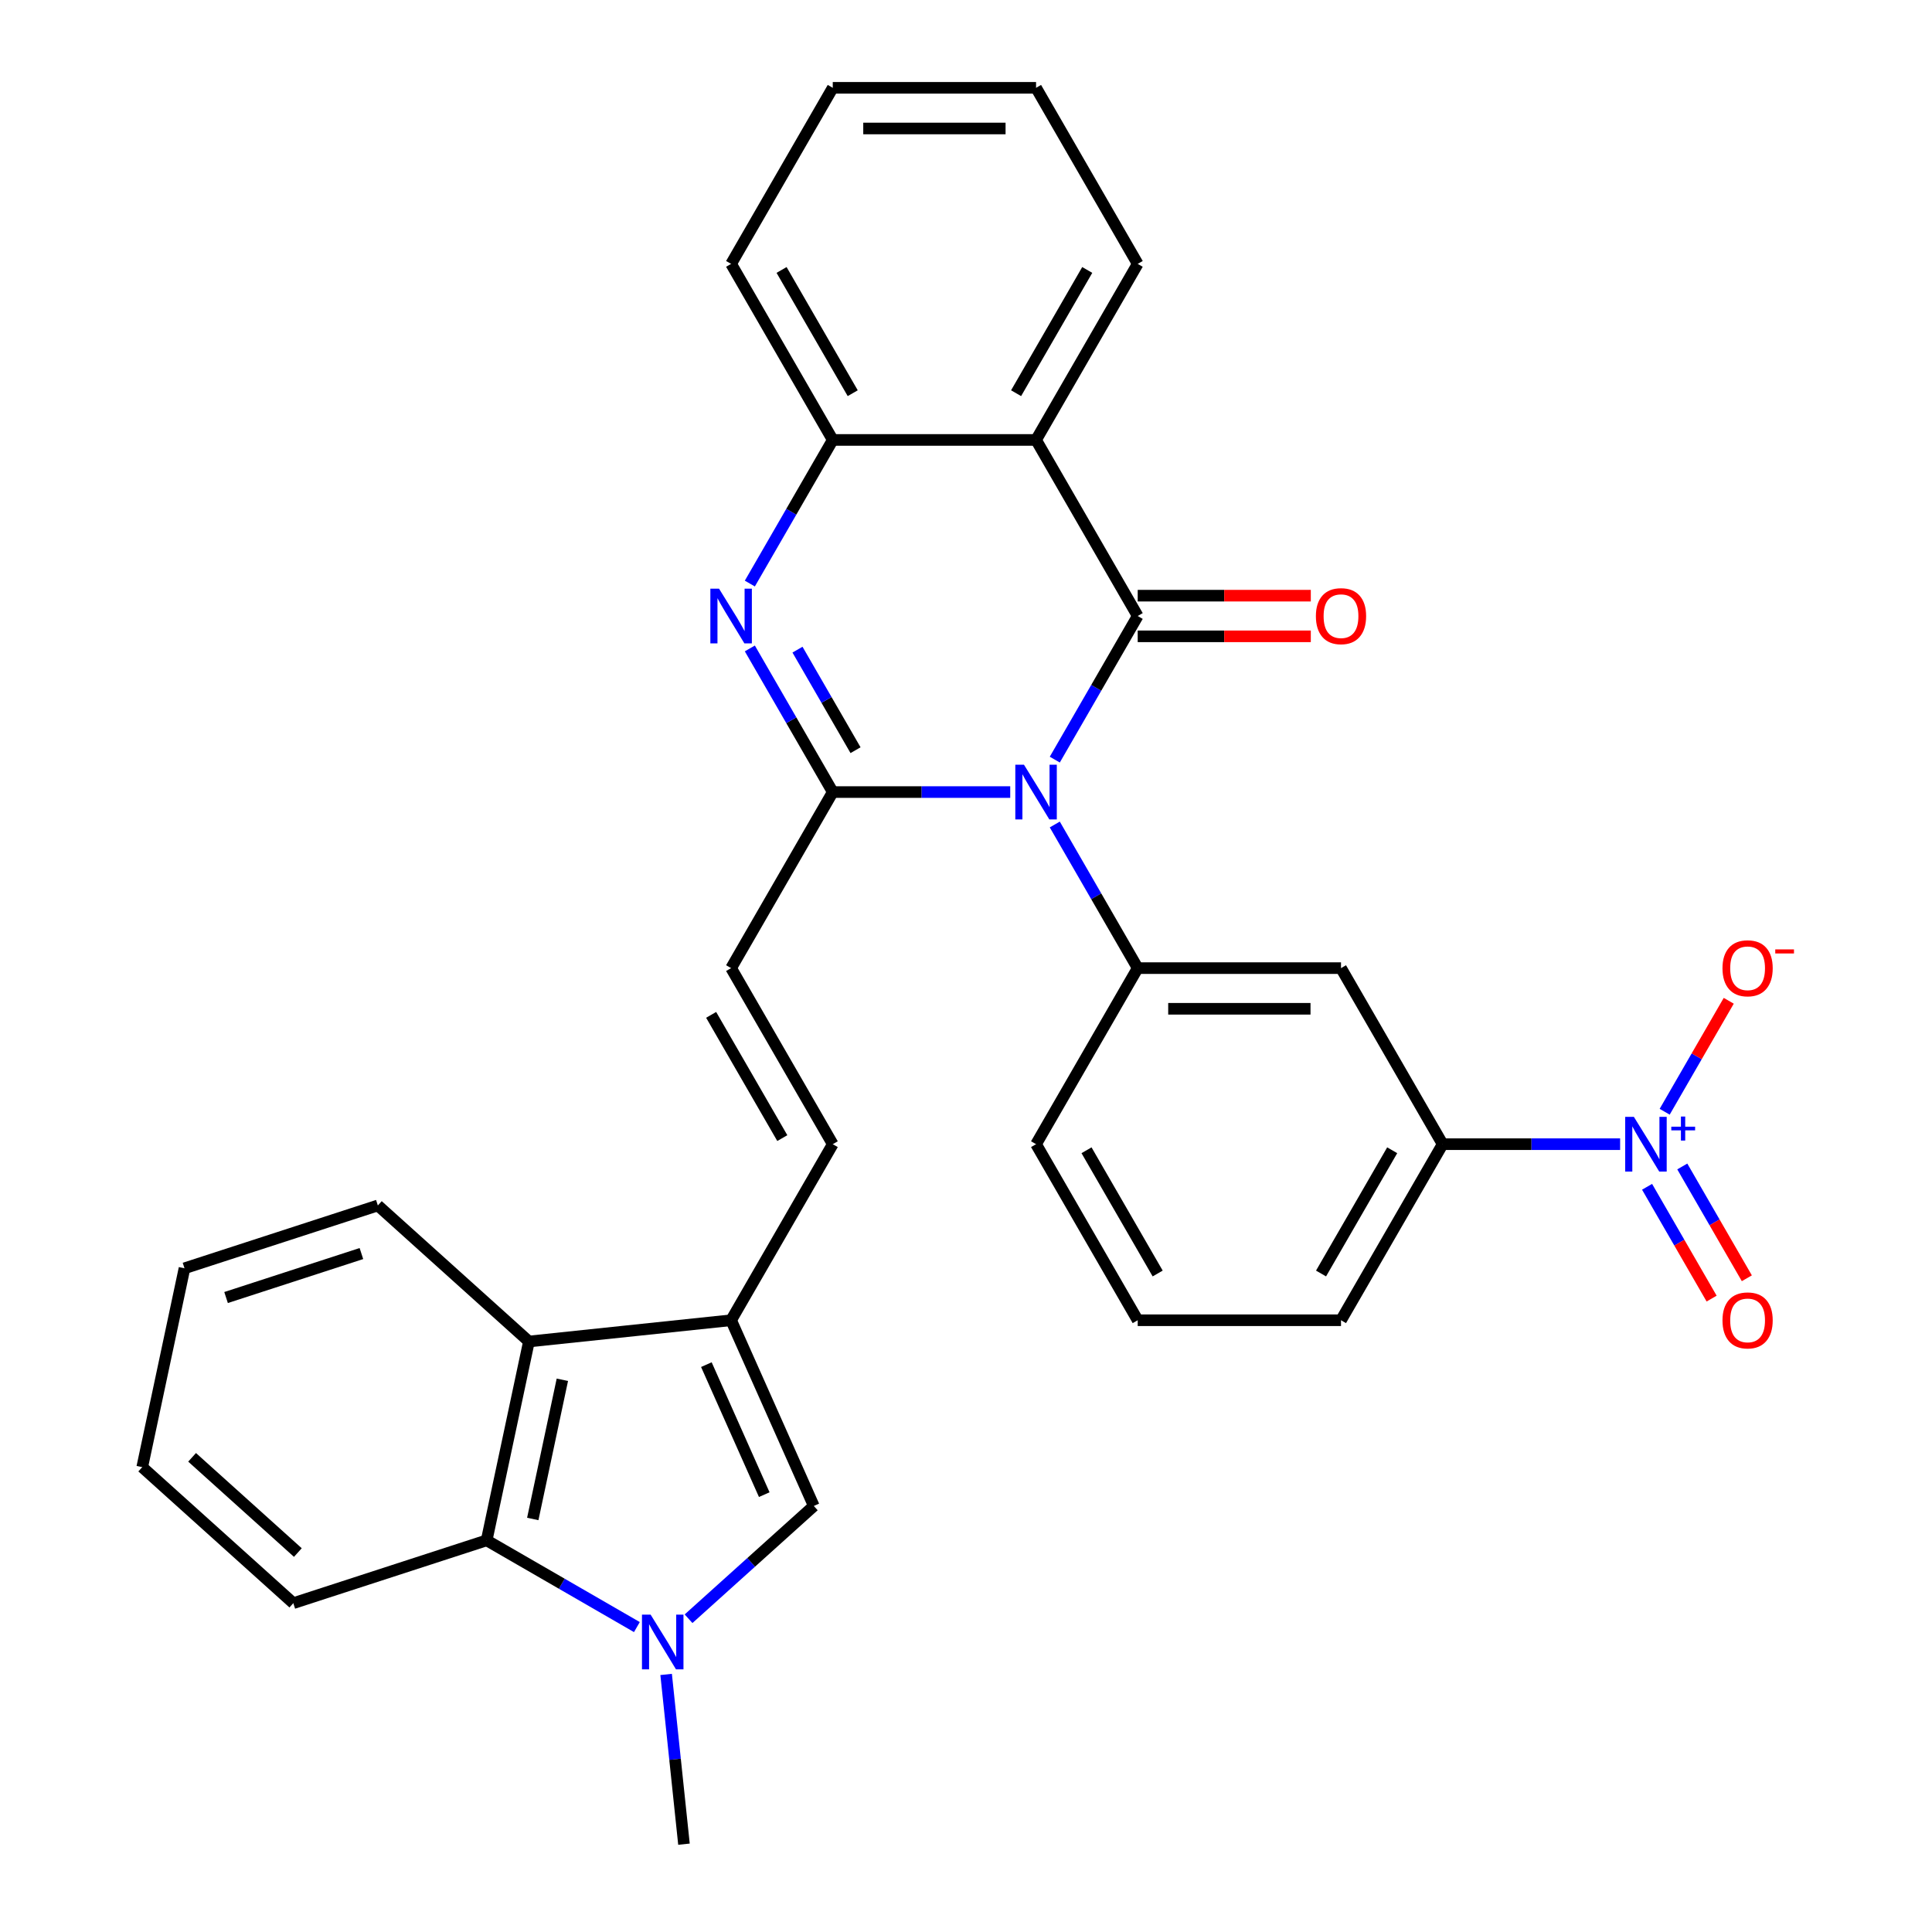 <?xml version='1.0' encoding='iso-8859-1'?>
<svg version='1.1' baseProfile='full'
              xmlns='http://www.w3.org/2000/svg'
                      xmlns:rdkit='http://www.rdkit.org/xml'
                      xmlns:xlink='http://www.w3.org/1999/xlink'
                  xml:space='preserve'
width='1000px' height='1000px' viewBox='0 0 1000 1000'>
<!-- END OF HEADER -->
<rect style='opacity:1.0;fill:#FFFFFF;stroke:none' width='1000' height='1000' x='0' y='0'> </rect>
<path class='bond-0' d='M 545.956,393.179 L 567.415,356.01' style='fill:none;fill-rule:evenodd;stroke:#0000FF;stroke-width:6px;stroke-linecap:butt;stroke-linejoin:miter;stroke-opacity:1' />
<path class='bond-0' d='M 567.415,356.01 L 588.875,318.841' style='fill:none;fill-rule:evenodd;stroke:#000000;stroke-width:6px;stroke-linecap:butt;stroke-linejoin:miter;stroke-opacity:1' />
<path class='bond-1' d='M 522.891,409.97 L 476.963,409.97' style='fill:none;fill-rule:evenodd;stroke:#0000FF;stroke-width:6px;stroke-linecap:butt;stroke-linejoin:miter;stroke-opacity:1' />
<path class='bond-1' d='M 476.963,409.97 L 431.035,409.97' style='fill:none;fill-rule:evenodd;stroke:#000000;stroke-width:6px;stroke-linecap:butt;stroke-linejoin:miter;stroke-opacity:1' />
<path class='bond-7' d='M 545.956,426.76 L 567.415,463.929' style='fill:none;fill-rule:evenodd;stroke:#0000FF;stroke-width:6px;stroke-linecap:butt;stroke-linejoin:miter;stroke-opacity:1' />
<path class='bond-7' d='M 567.415,463.929 L 588.875,501.098' style='fill:none;fill-rule:evenodd;stroke:#000000;stroke-width:6px;stroke-linecap:butt;stroke-linejoin:miter;stroke-opacity:1' />
<path class='bond-3' d='M 588.875,318.841 L 536.262,227.712' style='fill:none;fill-rule:evenodd;stroke:#000000;stroke-width:6px;stroke-linecap:butt;stroke-linejoin:miter;stroke-opacity:1' />
<path class='bond-16' d='M 588.875,329.364 L 633.673,329.364' style='fill:none;fill-rule:evenodd;stroke:#000000;stroke-width:6px;stroke-linecap:butt;stroke-linejoin:miter;stroke-opacity:1' />
<path class='bond-16' d='M 633.673,329.364 L 678.471,329.364' style='fill:none;fill-rule:evenodd;stroke:#FF0000;stroke-width:6px;stroke-linecap:butt;stroke-linejoin:miter;stroke-opacity:1' />
<path class='bond-16' d='M 588.875,308.318 L 633.673,308.318' style='fill:none;fill-rule:evenodd;stroke:#000000;stroke-width:6px;stroke-linecap:butt;stroke-linejoin:miter;stroke-opacity:1' />
<path class='bond-16' d='M 633.673,308.318 L 678.471,308.318' style='fill:none;fill-rule:evenodd;stroke:#FF0000;stroke-width:6px;stroke-linecap:butt;stroke-linejoin:miter;stroke-opacity:1' />
<path class='bond-2' d='M 431.035,409.97 L 409.576,372.801' style='fill:none;fill-rule:evenodd;stroke:#000000;stroke-width:6px;stroke-linecap:butt;stroke-linejoin:miter;stroke-opacity:1' />
<path class='bond-2' d='M 409.576,372.801 L 388.116,335.632' style='fill:none;fill-rule:evenodd;stroke:#0000FF;stroke-width:6px;stroke-linecap:butt;stroke-linejoin:miter;stroke-opacity:1' />
<path class='bond-2' d='M 442.823,388.296 L 427.801,362.278' style='fill:none;fill-rule:evenodd;stroke:#000000;stroke-width:6px;stroke-linecap:butt;stroke-linejoin:miter;stroke-opacity:1' />
<path class='bond-2' d='M 427.801,362.278 L 412.78,336.26' style='fill:none;fill-rule:evenodd;stroke:#0000FF;stroke-width:6px;stroke-linecap:butt;stroke-linejoin:miter;stroke-opacity:1' />
<path class='bond-12' d='M 431.035,409.97 L 378.422,501.098' style='fill:none;fill-rule:evenodd;stroke:#000000;stroke-width:6px;stroke-linecap:butt;stroke-linejoin:miter;stroke-opacity:1' />
<path class='bond-9' d='M 388.116,302.05 L 409.576,264.881' style='fill:none;fill-rule:evenodd;stroke:#0000FF;stroke-width:6px;stroke-linecap:butt;stroke-linejoin:miter;stroke-opacity:1' />
<path class='bond-9' d='M 409.576,264.881 L 431.035,227.712' style='fill:none;fill-rule:evenodd;stroke:#000000;stroke-width:6px;stroke-linecap:butt;stroke-linejoin:miter;stroke-opacity:1' />
<path class='bond-20' d='M 536.262,227.712 L 588.875,136.583' style='fill:none;fill-rule:evenodd;stroke:#000000;stroke-width:6px;stroke-linecap:butt;stroke-linejoin:miter;stroke-opacity:1' />
<path class='bond-20' d='M 525.928,203.52 L 562.757,139.73' style='fill:none;fill-rule:evenodd;stroke:#000000;stroke-width:6px;stroke-linecap:butt;stroke-linejoin:miter;stroke-opacity:1' />
<path class='bond-31' d='M 536.262,227.712 L 431.035,227.712' style='fill:none;fill-rule:evenodd;stroke:#000000;stroke-width:6px;stroke-linecap:butt;stroke-linejoin:miter;stroke-opacity:1' />
<path class='bond-4' d='M 356.394,837.856 L 388.808,808.671' style='fill:none;fill-rule:evenodd;stroke:#0000FF;stroke-width:6px;stroke-linecap:butt;stroke-linejoin:miter;stroke-opacity:1' />
<path class='bond-4' d='M 388.808,808.671 L 421.222,779.485' style='fill:none;fill-rule:evenodd;stroke:#000000;stroke-width:6px;stroke-linecap:butt;stroke-linejoin:miter;stroke-opacity:1' />
<path class='bond-19' d='M 344.788,866.686 L 349.405,910.616' style='fill:none;fill-rule:evenodd;stroke:#0000FF;stroke-width:6px;stroke-linecap:butt;stroke-linejoin:miter;stroke-opacity:1' />
<path class='bond-19' d='M 349.405,910.616 L 354.022,954.545' style='fill:none;fill-rule:evenodd;stroke:#000000;stroke-width:6px;stroke-linecap:butt;stroke-linejoin:miter;stroke-opacity:1' />
<path class='bond-34' d='M 329.652,842.176 L 290.773,819.729' style='fill:none;fill-rule:evenodd;stroke:#0000FF;stroke-width:6px;stroke-linecap:butt;stroke-linejoin:miter;stroke-opacity:1' />
<path class='bond-34' d='M 290.773,819.729 L 251.894,797.282' style='fill:none;fill-rule:evenodd;stroke:#000000;stroke-width:6px;stroke-linecap:butt;stroke-linejoin:miter;stroke-opacity:1' />
<path class='bond-5' d='M 838.57,592.227 L 792.643,592.227' style='fill:none;fill-rule:evenodd;stroke:#0000FF;stroke-width:6px;stroke-linecap:butt;stroke-linejoin:miter;stroke-opacity:1' />
<path class='bond-5' d='M 792.643,592.227 L 746.715,592.227' style='fill:none;fill-rule:evenodd;stroke:#000000;stroke-width:6px;stroke-linecap:butt;stroke-linejoin:miter;stroke-opacity:1' />
<path class='bond-17' d='M 861.635,575.437 L 878.214,546.721' style='fill:none;fill-rule:evenodd;stroke:#0000FF;stroke-width:6px;stroke-linecap:butt;stroke-linejoin:miter;stroke-opacity:1' />
<path class='bond-17' d='M 878.214,546.721 L 894.794,518.004' style='fill:none;fill-rule:evenodd;stroke:#FF0000;stroke-width:6px;stroke-linecap:butt;stroke-linejoin:miter;stroke-opacity:1' />
<path class='bond-18' d='M 852.522,614.279 L 869.229,643.215' style='fill:none;fill-rule:evenodd;stroke:#0000FF;stroke-width:6px;stroke-linecap:butt;stroke-linejoin:miter;stroke-opacity:1' />
<path class='bond-18' d='M 869.229,643.215 L 885.935,672.151' style='fill:none;fill-rule:evenodd;stroke:#FF0000;stroke-width:6px;stroke-linecap:butt;stroke-linejoin:miter;stroke-opacity:1' />
<path class='bond-18' d='M 870.748,603.757 L 887.454,632.693' style='fill:none;fill-rule:evenodd;stroke:#0000FF;stroke-width:6px;stroke-linecap:butt;stroke-linejoin:miter;stroke-opacity:1' />
<path class='bond-18' d='M 887.454,632.693 L 904.161,661.629' style='fill:none;fill-rule:evenodd;stroke:#FF0000;stroke-width:6px;stroke-linecap:butt;stroke-linejoin:miter;stroke-opacity:1' />
<path class='bond-6' d='M 378.422,683.356 L 431.035,592.227' style='fill:none;fill-rule:evenodd;stroke:#000000;stroke-width:6px;stroke-linecap:butt;stroke-linejoin:miter;stroke-opacity:1' />
<path class='bond-8' d='M 378.422,683.356 L 421.222,779.485' style='fill:none;fill-rule:evenodd;stroke:#000000;stroke-width:6px;stroke-linecap:butt;stroke-linejoin:miter;stroke-opacity:1' />
<path class='bond-8' d='M 365.616,706.335 L 395.576,773.626' style='fill:none;fill-rule:evenodd;stroke:#000000;stroke-width:6px;stroke-linecap:butt;stroke-linejoin:miter;stroke-opacity:1' />
<path class='bond-11' d='M 378.422,683.356 L 273.772,694.355' style='fill:none;fill-rule:evenodd;stroke:#000000;stroke-width:6px;stroke-linecap:butt;stroke-linejoin:miter;stroke-opacity:1' />
<path class='bond-13' d='M 588.875,501.098 L 694.101,501.098' style='fill:none;fill-rule:evenodd;stroke:#000000;stroke-width:6px;stroke-linecap:butt;stroke-linejoin:miter;stroke-opacity:1' />
<path class='bond-13' d='M 604.659,522.144 L 678.317,522.144' style='fill:none;fill-rule:evenodd;stroke:#000000;stroke-width:6px;stroke-linecap:butt;stroke-linejoin:miter;stroke-opacity:1' />
<path class='bond-21' d='M 588.875,501.098 L 536.262,592.227' style='fill:none;fill-rule:evenodd;stroke:#000000;stroke-width:6px;stroke-linecap:butt;stroke-linejoin:miter;stroke-opacity:1' />
<path class='bond-24' d='M 431.035,227.712 L 378.422,136.583' style='fill:none;fill-rule:evenodd;stroke:#000000;stroke-width:6px;stroke-linecap:butt;stroke-linejoin:miter;stroke-opacity:1' />
<path class='bond-24' d='M 441.369,203.52 L 404.54,139.73' style='fill:none;fill-rule:evenodd;stroke:#000000;stroke-width:6px;stroke-linecap:butt;stroke-linejoin:miter;stroke-opacity:1' />
<path class='bond-10' d='M 251.894,797.282 L 273.772,694.355' style='fill:none;fill-rule:evenodd;stroke:#000000;stroke-width:6px;stroke-linecap:butt;stroke-linejoin:miter;stroke-opacity:1' />
<path class='bond-10' d='M 275.761,786.219 L 291.076,714.17' style='fill:none;fill-rule:evenodd;stroke:#000000;stroke-width:6px;stroke-linecap:butt;stroke-linejoin:miter;stroke-opacity:1' />
<path class='bond-22' d='M 251.894,797.282 L 151.818,829.799' style='fill:none;fill-rule:evenodd;stroke:#000000;stroke-width:6px;stroke-linecap:butt;stroke-linejoin:miter;stroke-opacity:1' />
<path class='bond-23' d='M 273.772,694.355 L 195.574,623.945' style='fill:none;fill-rule:evenodd;stroke:#000000;stroke-width:6px;stroke-linecap:butt;stroke-linejoin:miter;stroke-opacity:1' />
<path class='bond-14' d='M 378.422,501.098 L 431.035,592.227' style='fill:none;fill-rule:evenodd;stroke:#000000;stroke-width:6px;stroke-linecap:butt;stroke-linejoin:miter;stroke-opacity:1' />
<path class='bond-14' d='M 368.088,525.29 L 404.918,589.081' style='fill:none;fill-rule:evenodd;stroke:#000000;stroke-width:6px;stroke-linecap:butt;stroke-linejoin:miter;stroke-opacity:1' />
<path class='bond-15' d='M 694.101,501.098 L 746.715,592.227' style='fill:none;fill-rule:evenodd;stroke:#000000;stroke-width:6px;stroke-linecap:butt;stroke-linejoin:miter;stroke-opacity:1' />
<path class='bond-32' d='M 746.715,592.227 L 694.101,683.356' style='fill:none;fill-rule:evenodd;stroke:#000000;stroke-width:6px;stroke-linecap:butt;stroke-linejoin:miter;stroke-opacity:1' />
<path class='bond-32' d='M 720.597,595.374 L 683.768,659.164' style='fill:none;fill-rule:evenodd;stroke:#000000;stroke-width:6px;stroke-linecap:butt;stroke-linejoin:miter;stroke-opacity:1' />
<path class='bond-27' d='M 588.875,136.583 L 536.262,45.455' style='fill:none;fill-rule:evenodd;stroke:#000000;stroke-width:6px;stroke-linecap:butt;stroke-linejoin:miter;stroke-opacity:1' />
<path class='bond-26' d='M 536.262,592.227 L 588.875,683.356' style='fill:none;fill-rule:evenodd;stroke:#000000;stroke-width:6px;stroke-linecap:butt;stroke-linejoin:miter;stroke-opacity:1' />
<path class='bond-26' d='M 562.38,595.374 L 599.209,659.164' style='fill:none;fill-rule:evenodd;stroke:#000000;stroke-width:6px;stroke-linecap:butt;stroke-linejoin:miter;stroke-opacity:1' />
<path class='bond-35' d='M 151.818,829.799 L 73.619,759.389' style='fill:none;fill-rule:evenodd;stroke:#000000;stroke-width:6px;stroke-linecap:butt;stroke-linejoin:miter;stroke-opacity:1' />
<path class='bond-35' d='M 154.17,803.598 L 99.431,754.311' style='fill:none;fill-rule:evenodd;stroke:#000000;stroke-width:6px;stroke-linecap:butt;stroke-linejoin:miter;stroke-opacity:1' />
<path class='bond-28' d='M 195.574,623.945 L 95.497,656.462' style='fill:none;fill-rule:evenodd;stroke:#000000;stroke-width:6px;stroke-linecap:butt;stroke-linejoin:miter;stroke-opacity:1' />
<path class='bond-28' d='M 187.065,648.838 L 117.012,671.599' style='fill:none;fill-rule:evenodd;stroke:#000000;stroke-width:6px;stroke-linecap:butt;stroke-linejoin:miter;stroke-opacity:1' />
<path class='bond-30' d='M 378.422,136.583 L 431.035,45.455' style='fill:none;fill-rule:evenodd;stroke:#000000;stroke-width:6px;stroke-linecap:butt;stroke-linejoin:miter;stroke-opacity:1' />
<path class='bond-25' d='M 694.101,683.356 L 588.875,683.356' style='fill:none;fill-rule:evenodd;stroke:#000000;stroke-width:6px;stroke-linecap:butt;stroke-linejoin:miter;stroke-opacity:1' />
<path class='bond-33' d='M 536.262,45.455 L 431.035,45.455' style='fill:none;fill-rule:evenodd;stroke:#000000;stroke-width:6px;stroke-linecap:butt;stroke-linejoin:miter;stroke-opacity:1' />
<path class='bond-33' d='M 520.478,66.5 L 446.819,66.5' style='fill:none;fill-rule:evenodd;stroke:#000000;stroke-width:6px;stroke-linecap:butt;stroke-linejoin:miter;stroke-opacity:1' />
<path class='bond-29' d='M 95.497,656.462 L 73.619,759.389' style='fill:none;fill-rule:evenodd;stroke:#000000;stroke-width:6px;stroke-linecap:butt;stroke-linejoin:miter;stroke-opacity:1' />
<path  class='atom-0' d='M 530.002 395.81
L 539.282 410.81
Q 540.202 412.29, 541.682 414.97
Q 543.162 417.65, 543.242 417.81
L 543.242 395.81
L 547.002 395.81
L 547.002 424.13
L 543.122 424.13
L 533.162 407.73
Q 532.002 405.81, 530.762 403.61
Q 529.562 401.41, 529.202 400.73
L 529.202 424.13
L 525.522 424.13
L 525.522 395.81
L 530.002 395.81
' fill='#0000FF'/>
<path  class='atom-3' d='M 372.162 304.681
L 381.442 319.681
Q 382.362 321.161, 383.842 323.841
Q 385.322 326.521, 385.402 326.681
L 385.402 304.681
L 389.162 304.681
L 389.162 333.001
L 385.282 333.001
L 375.322 316.601
Q 374.162 314.681, 372.922 312.481
Q 371.722 310.281, 371.362 309.601
L 371.362 333.001
L 367.682 333.001
L 367.682 304.681
L 372.162 304.681
' fill='#0000FF'/>
<path  class='atom-5' d='M 336.763 835.735
L 346.043 850.735
Q 346.963 852.215, 348.443 854.895
Q 349.923 857.575, 350.003 857.735
L 350.003 835.735
L 353.763 835.735
L 353.763 864.055
L 349.883 864.055
L 339.923 847.655
Q 338.763 845.735, 337.523 843.535
Q 336.323 841.335, 335.963 840.655
L 335.963 864.055
L 332.283 864.055
L 332.283 835.735
L 336.763 835.735
' fill='#0000FF'/>
<path  class='atom-6' d='M 845.681 578.067
L 854.961 593.067
Q 855.881 594.547, 857.361 597.227
Q 858.841 599.907, 858.921 600.067
L 858.921 578.067
L 862.681 578.067
L 862.681 606.387
L 858.801 606.387
L 848.841 589.987
Q 847.681 588.067, 846.441 585.867
Q 845.241 583.667, 844.881 582.987
L 844.881 606.387
L 841.201 606.387
L 841.201 578.067
L 845.681 578.067
' fill='#0000FF'/>
<path  class='atom-6' d='M 865.057 583.172
L 870.047 583.172
L 870.047 577.918
L 872.264 577.918
L 872.264 583.172
L 877.386 583.172
L 877.386 585.073
L 872.264 585.073
L 872.264 590.353
L 870.047 590.353
L 870.047 585.073
L 865.057 585.073
L 865.057 583.172
' fill='#0000FF'/>
<path  class='atom-17' d='M 681.101 318.921
Q 681.101 312.121, 684.461 308.321
Q 687.821 304.521, 694.101 304.521
Q 700.381 304.521, 703.741 308.321
Q 707.101 312.121, 707.101 318.921
Q 707.101 325.801, 703.701 329.721
Q 700.301 333.601, 694.101 333.601
Q 687.861 333.601, 684.461 329.721
Q 681.101 325.841, 681.101 318.921
M 694.101 330.401
Q 698.421 330.401, 700.741 327.521
Q 703.101 324.601, 703.101 318.921
Q 703.101 313.361, 700.741 310.561
Q 698.421 307.721, 694.101 307.721
Q 689.781 307.721, 687.421 310.521
Q 685.101 313.321, 685.101 318.921
Q 685.101 324.641, 687.421 327.521
Q 689.781 330.401, 694.101 330.401
' fill='#FF0000'/>
<path  class='atom-18' d='M 891.554 501.178
Q 891.554 494.378, 894.914 490.578
Q 898.274 486.778, 904.554 486.778
Q 910.834 486.778, 914.194 490.578
Q 917.554 494.378, 917.554 501.178
Q 917.554 508.058, 914.154 511.978
Q 910.754 515.858, 904.554 515.858
Q 898.314 515.858, 894.914 511.978
Q 891.554 508.098, 891.554 501.178
M 904.554 512.658
Q 908.874 512.658, 911.194 509.778
Q 913.554 506.858, 913.554 501.178
Q 913.554 495.618, 911.194 492.818
Q 908.874 489.978, 904.554 489.978
Q 900.234 489.978, 897.874 492.778
Q 895.554 495.578, 895.554 501.178
Q 895.554 506.898, 897.874 509.778
Q 900.234 512.658, 904.554 512.658
' fill='#FF0000'/>
<path  class='atom-18' d='M 918.874 491.401
L 928.563 491.401
L 928.563 493.513
L 918.874 493.513
L 918.874 491.401
' fill='#FF0000'/>
<path  class='atom-19' d='M 891.554 683.436
Q 891.554 676.636, 894.914 672.836
Q 898.274 669.036, 904.554 669.036
Q 910.834 669.036, 914.194 672.836
Q 917.554 676.636, 917.554 683.436
Q 917.554 690.316, 914.154 694.236
Q 910.754 698.116, 904.554 698.116
Q 898.314 698.116, 894.914 694.236
Q 891.554 690.356, 891.554 683.436
M 904.554 694.916
Q 908.874 694.916, 911.194 692.036
Q 913.554 689.116, 913.554 683.436
Q 913.554 677.876, 911.194 675.076
Q 908.874 672.236, 904.554 672.236
Q 900.234 672.236, 897.874 675.036
Q 895.554 677.836, 895.554 683.436
Q 895.554 689.156, 897.874 692.036
Q 900.234 694.916, 904.554 694.916
' fill='#FF0000'/>
</svg>
